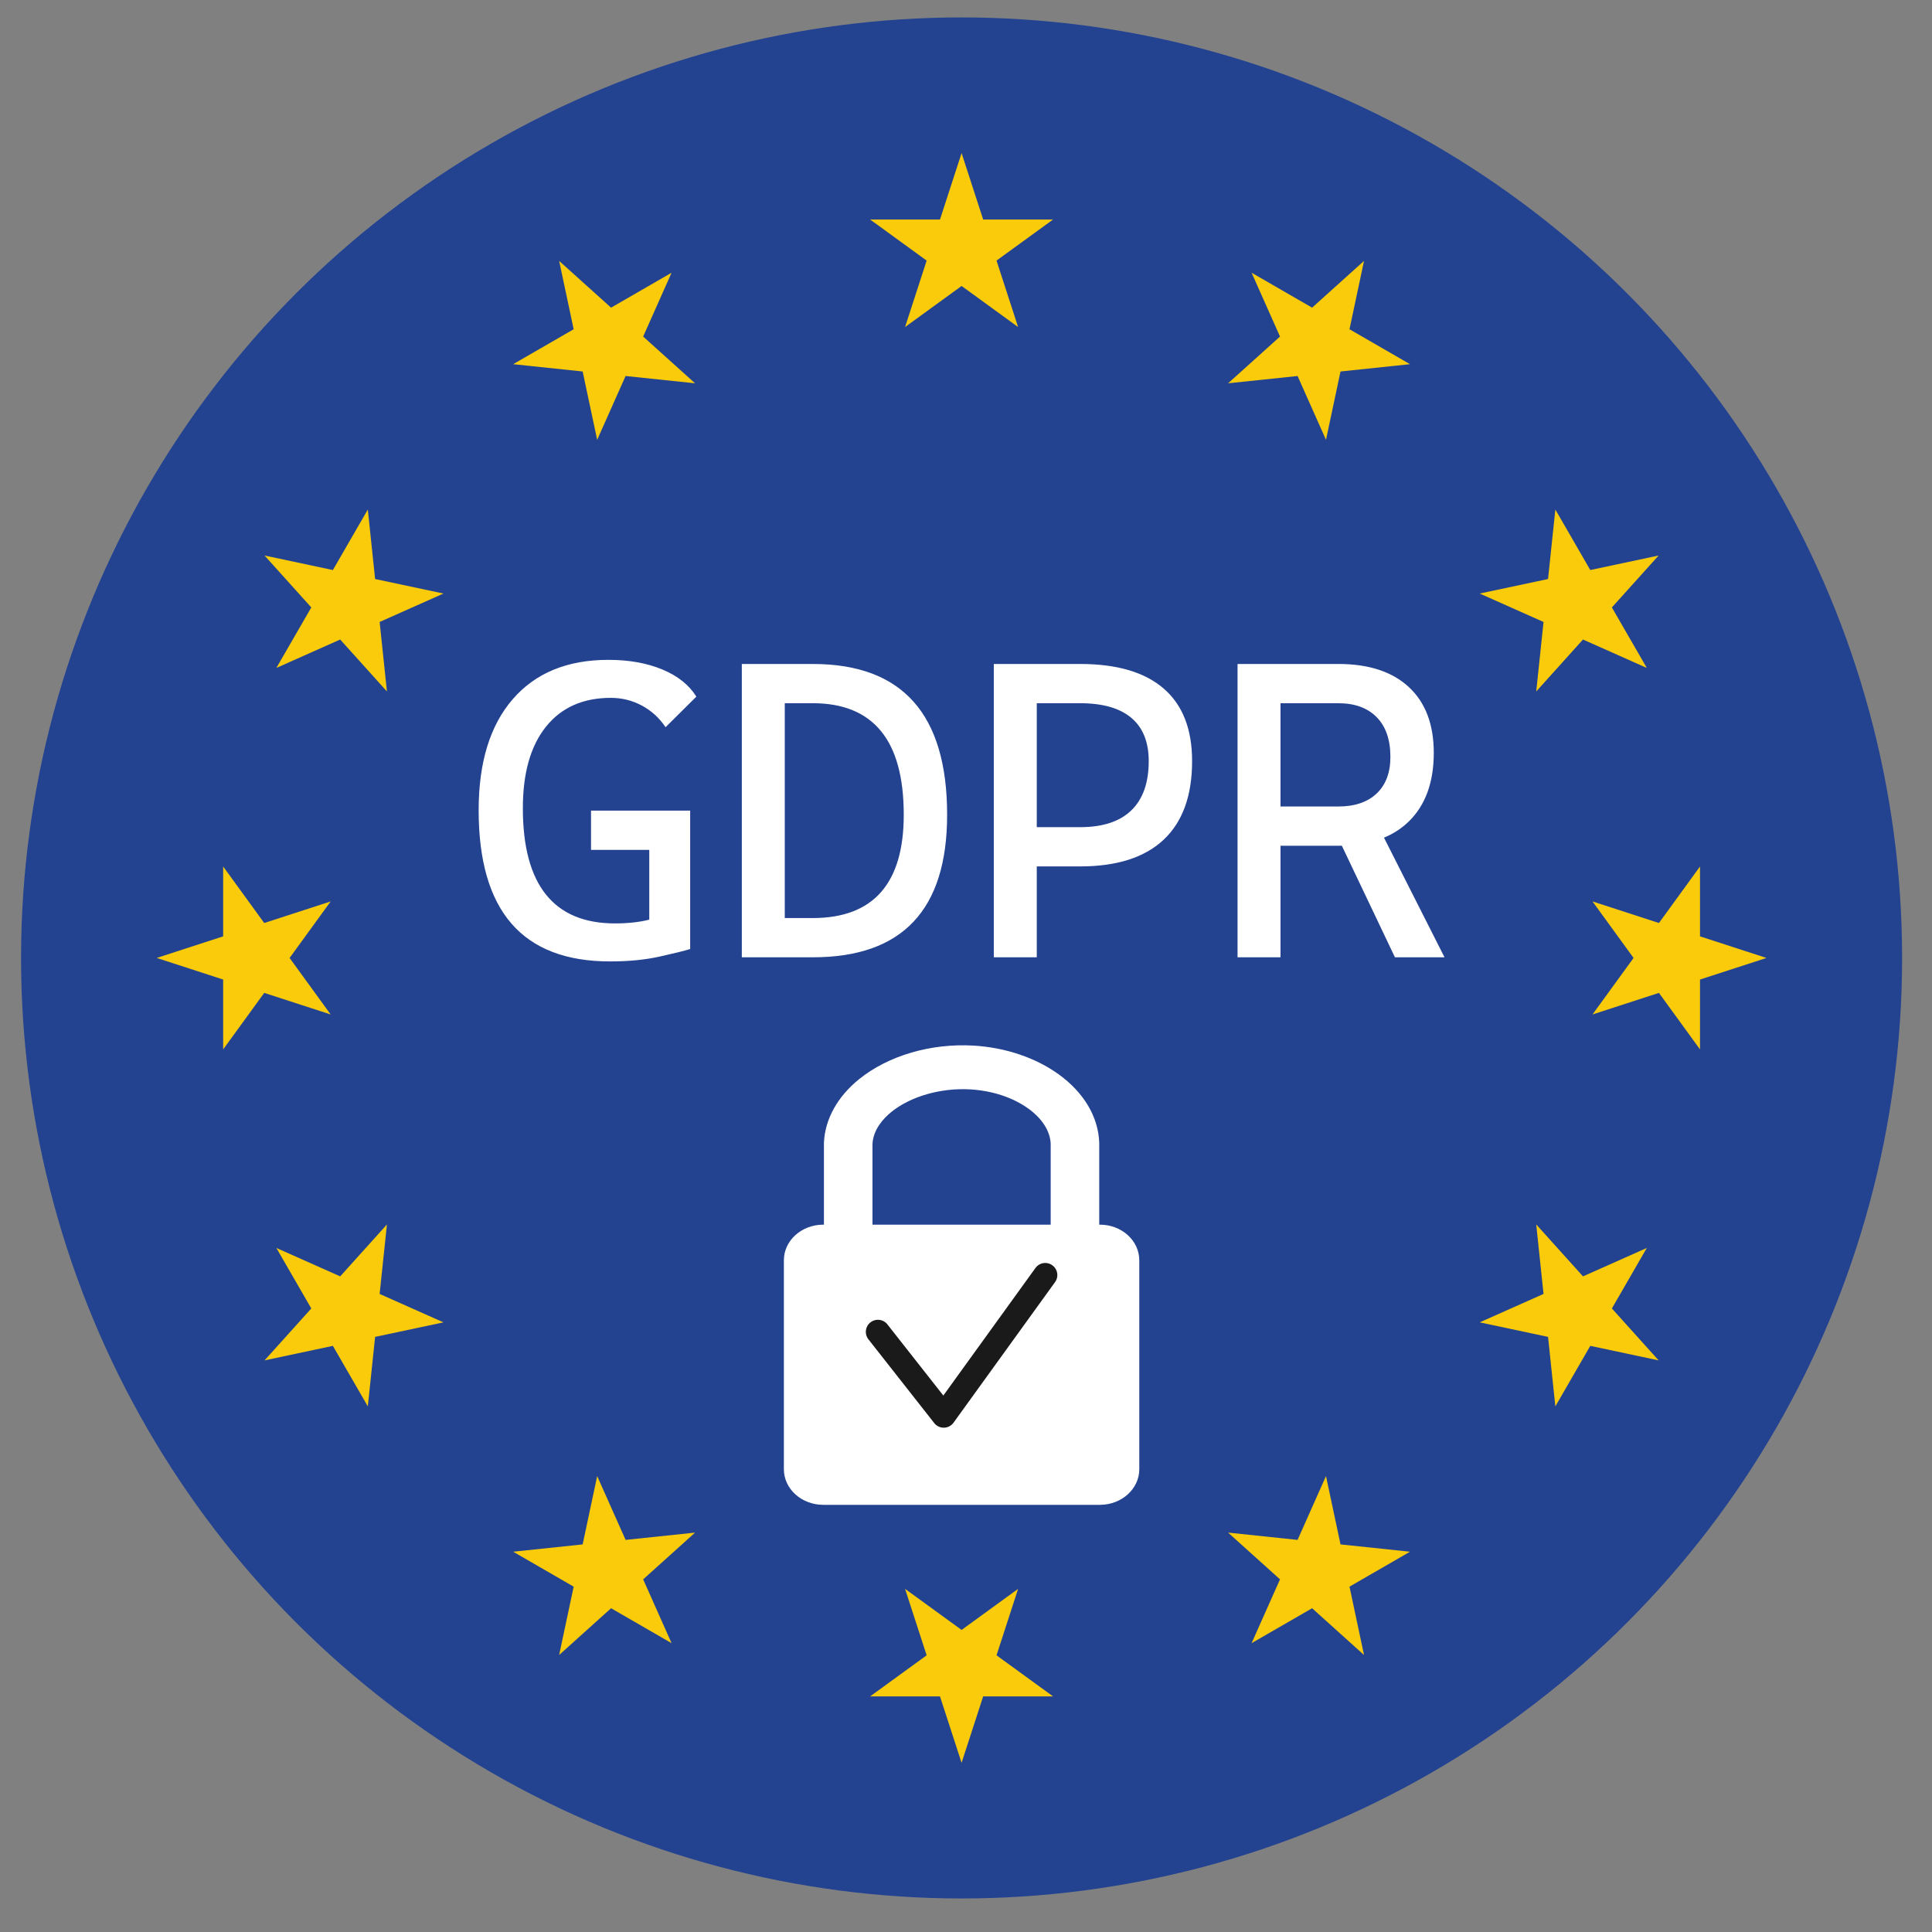 <svg xmlns="http://www.w3.org/2000/svg" viewBox="3250 560 2400 2400" xml:space="preserve"><rect x="3250" y="560" width="2400" height="2400" fill="#808080" stroke="none"/>  <circle style="fill:#234391" cx="4444.514" cy="1750" r="1168.345"></circle>  <path style="fill:#fff" d="M4008.822 1426.901q20.525.002 38.36 9.494 17.831 9.495 29.636 26.942l38.232-37.975q-13.603-21.809-42.338-33.742-28.74-11.932-66.97-11.932-76.464 0-118.802 48.881-42.337 48.882-42.337 137.917 0 93.912 40.798 140.869 40.797 46.955 122.394 46.956 34.638-.001 61.71-6.03 27.069-6.027 37.847-9.366V1567h-123.164v48.752h72.359v86.693c-12.316 3.103-26.511 4.653-42.594 4.653-37.976 0-66.546-11.932-85.701-35.794q-28.739-35.795-28.738-107.384-.001-65.43 28.738-101.225 28.736-35.793 80.57-35.794m250.949-42.083h-88.268v364.365h88.268c111.187 0 166.78-59.021 166.78-177.048q.001-187.316-166.78-187.317m84.542 283.534c-18.901 21.39-47.082 32.078-84.542 32.078h-34.9v-266.86h34.9q56.19 0 84.542 34.516c18.901 23.004 28.352 57.691 28.352 104.047q0 64.148-28.352 96.219m351.274-253c-23.523-20.351-58.118-30.534-103.792-30.534h-107.254v364.365h53.375v-112.9h53.879c45.674 0 80.269-11.079 103.792-33.229q35.284-33.228 35.284-97.633 0-59.531-35.284-90.069m-40.155 151.264c-14.372 13.945-35.583 20.913-63.636 20.913h-53.879V1433.57h53.879c28.053 0 49.265 6.08 63.636 18.218 14.371 12.153 21.553 30.022 21.553 53.631-.001 26.858-7.182 47.252-21.553 61.197m313.805 33.976c11.861-4.928 22.172-11.676 30.926-20.252 20.615-20.181 30.918-48.575 30.918-85.189 0-35.235-10.303-62.434-30.918-81.591s-49.826-28.742-87.628-28.742h-125.216v364.365h53.375v-138.564h71.841c1.458 0 2.895-.021 4.324-.05l65.982 138.614h61.581zm-56.703-38.726h-71.841V1433.57h71.841c20.359 0 36.223 5.774 47.601 17.322q17.058 17.32 17.06 49.393-.002 29.257-17.06 45.418c-11.378 10.78-27.242 16.163-47.601 16.163"></path>  <path style="fill:#f9cb0b" d="m4444.514 750.16 26.819 82.542h86.79l-70.214 51.014 26.819 82.541-70.214-51.013-70.214 51.013 26.819-82.541-70.214-51.014h86.789zm-499.92 133.953 64.497 58.074 75.162-43.395-35.3 79.286 64.497 58.074-86.314-9.072-35.301 79.286-18.044-84.893-86.314-9.072 75.162-43.395zm-365.967 365.967 84.893 18.045 43.395-75.162 9.072 86.314 84.893 18.044-79.286 35.301 9.072 86.314-58.074-64.497-79.286 35.3 43.395-75.162zM3444.674 1750l82.542-26.819v-86.79l51.013 70.214 82.542-26.819-51.013 70.214 51.013 70.214-82.542-26.819-51.013 70.214v-86.79zm133.953 499.92 58.074-64.497-43.395-75.162 79.286 35.3 58.074-64.497-9.072 86.314 79.286 35.301-84.893 18.044-9.072 86.314-43.395-75.162zm365.967 365.967 18.045-84.893-75.162-43.395 86.314-9.072 18.044-84.893 35.301 79.286 86.314-9.072-64.497 58.074 35.3 79.286-75.162-43.395zm499.92 133.953-26.82-82.542h-86.789l70.214-51.014-26.819-82.541 70.214 51.013 70.214-51.013-26.819 82.541 70.214 51.014h-86.79zm499.92-133.953-64.497-58.074-75.163 43.395 35.301-79.286-64.497-58.074 86.314 9.072 35.3-79.286 18.045 84.893 86.314 9.072-75.162 43.395zM5310.4 2249.92l-84.893-18.045-43.394 75.162-9.072-86.314-84.894-18.044 79.287-35.301-9.072-86.314 58.074 64.497 79.286-35.3-43.395 75.162zM5444.354 1750l-82.542 26.819v86.79l-51.014-70.214-82.542 26.819L5279.27 1750l-51.014-70.214 82.542 26.819 51.014-70.214v86.79zM5310.4 1250.08l-58.073 64.497 43.395 75.162-79.286-35.3-58.074 64.497 9.072-86.314-79.287-35.301 84.894-18.044 9.072-86.314 43.394 75.162zm-365.966-365.967-18.045 84.893 75.162 43.395-86.314 9.072-18.045 84.893-35.3-79.286-86.314 9.072 64.497-58.074-35.301-79.286 75.163 43.395z"></path>  <path style="fill:#fff" d="M4616.322 2081.321h-.82v-101.197l-.018-.929c-1.206-31.954-19.061-61.986-50.279-84.565-28.672-20.738-66.318-33.433-106.002-35.748-52.872-3.088-106.016 12.555-142.158 41.832-26.602 21.549-42.046 49.314-43.488 78.18l-.031.615v101.812h-.82c-27.035 0-48.949 19.812-48.949 44.251v259.534c0 24.439 21.915 44.251 48.949 44.251h343.616c27.034 0 48.949-19.812 48.949-44.251v-259.534c0-24.439-21.916-44.251-48.949-44.251m-282.493-100.511c1.122-17.827 13.344-31.302 23.458-39.494 23.971-19.418 61.53-30.16 98.034-28.03 27.46 1.601 53.105 10.094 72.211 23.913 17.106 12.372 26.917 27.786 27.666 43.444v100.678h-221.369z"></path>  <path style="fill:#1a1a1a" d="M4422.344 2333.525a15 15 0 0 1-11.792-5.73l-81.752-104.016c-5.119-6.514-3.989-15.943 2.523-21.063s15.943-3.99 21.063 2.523l69.452 88.366 114.437-158.461c4.851-6.717 14.227-8.229 20.942-3.378 6.716 4.85 8.229 14.227 3.378 20.942l-126.09 174.598a15 15 0 0 1-12.161 6.219"></path></svg>